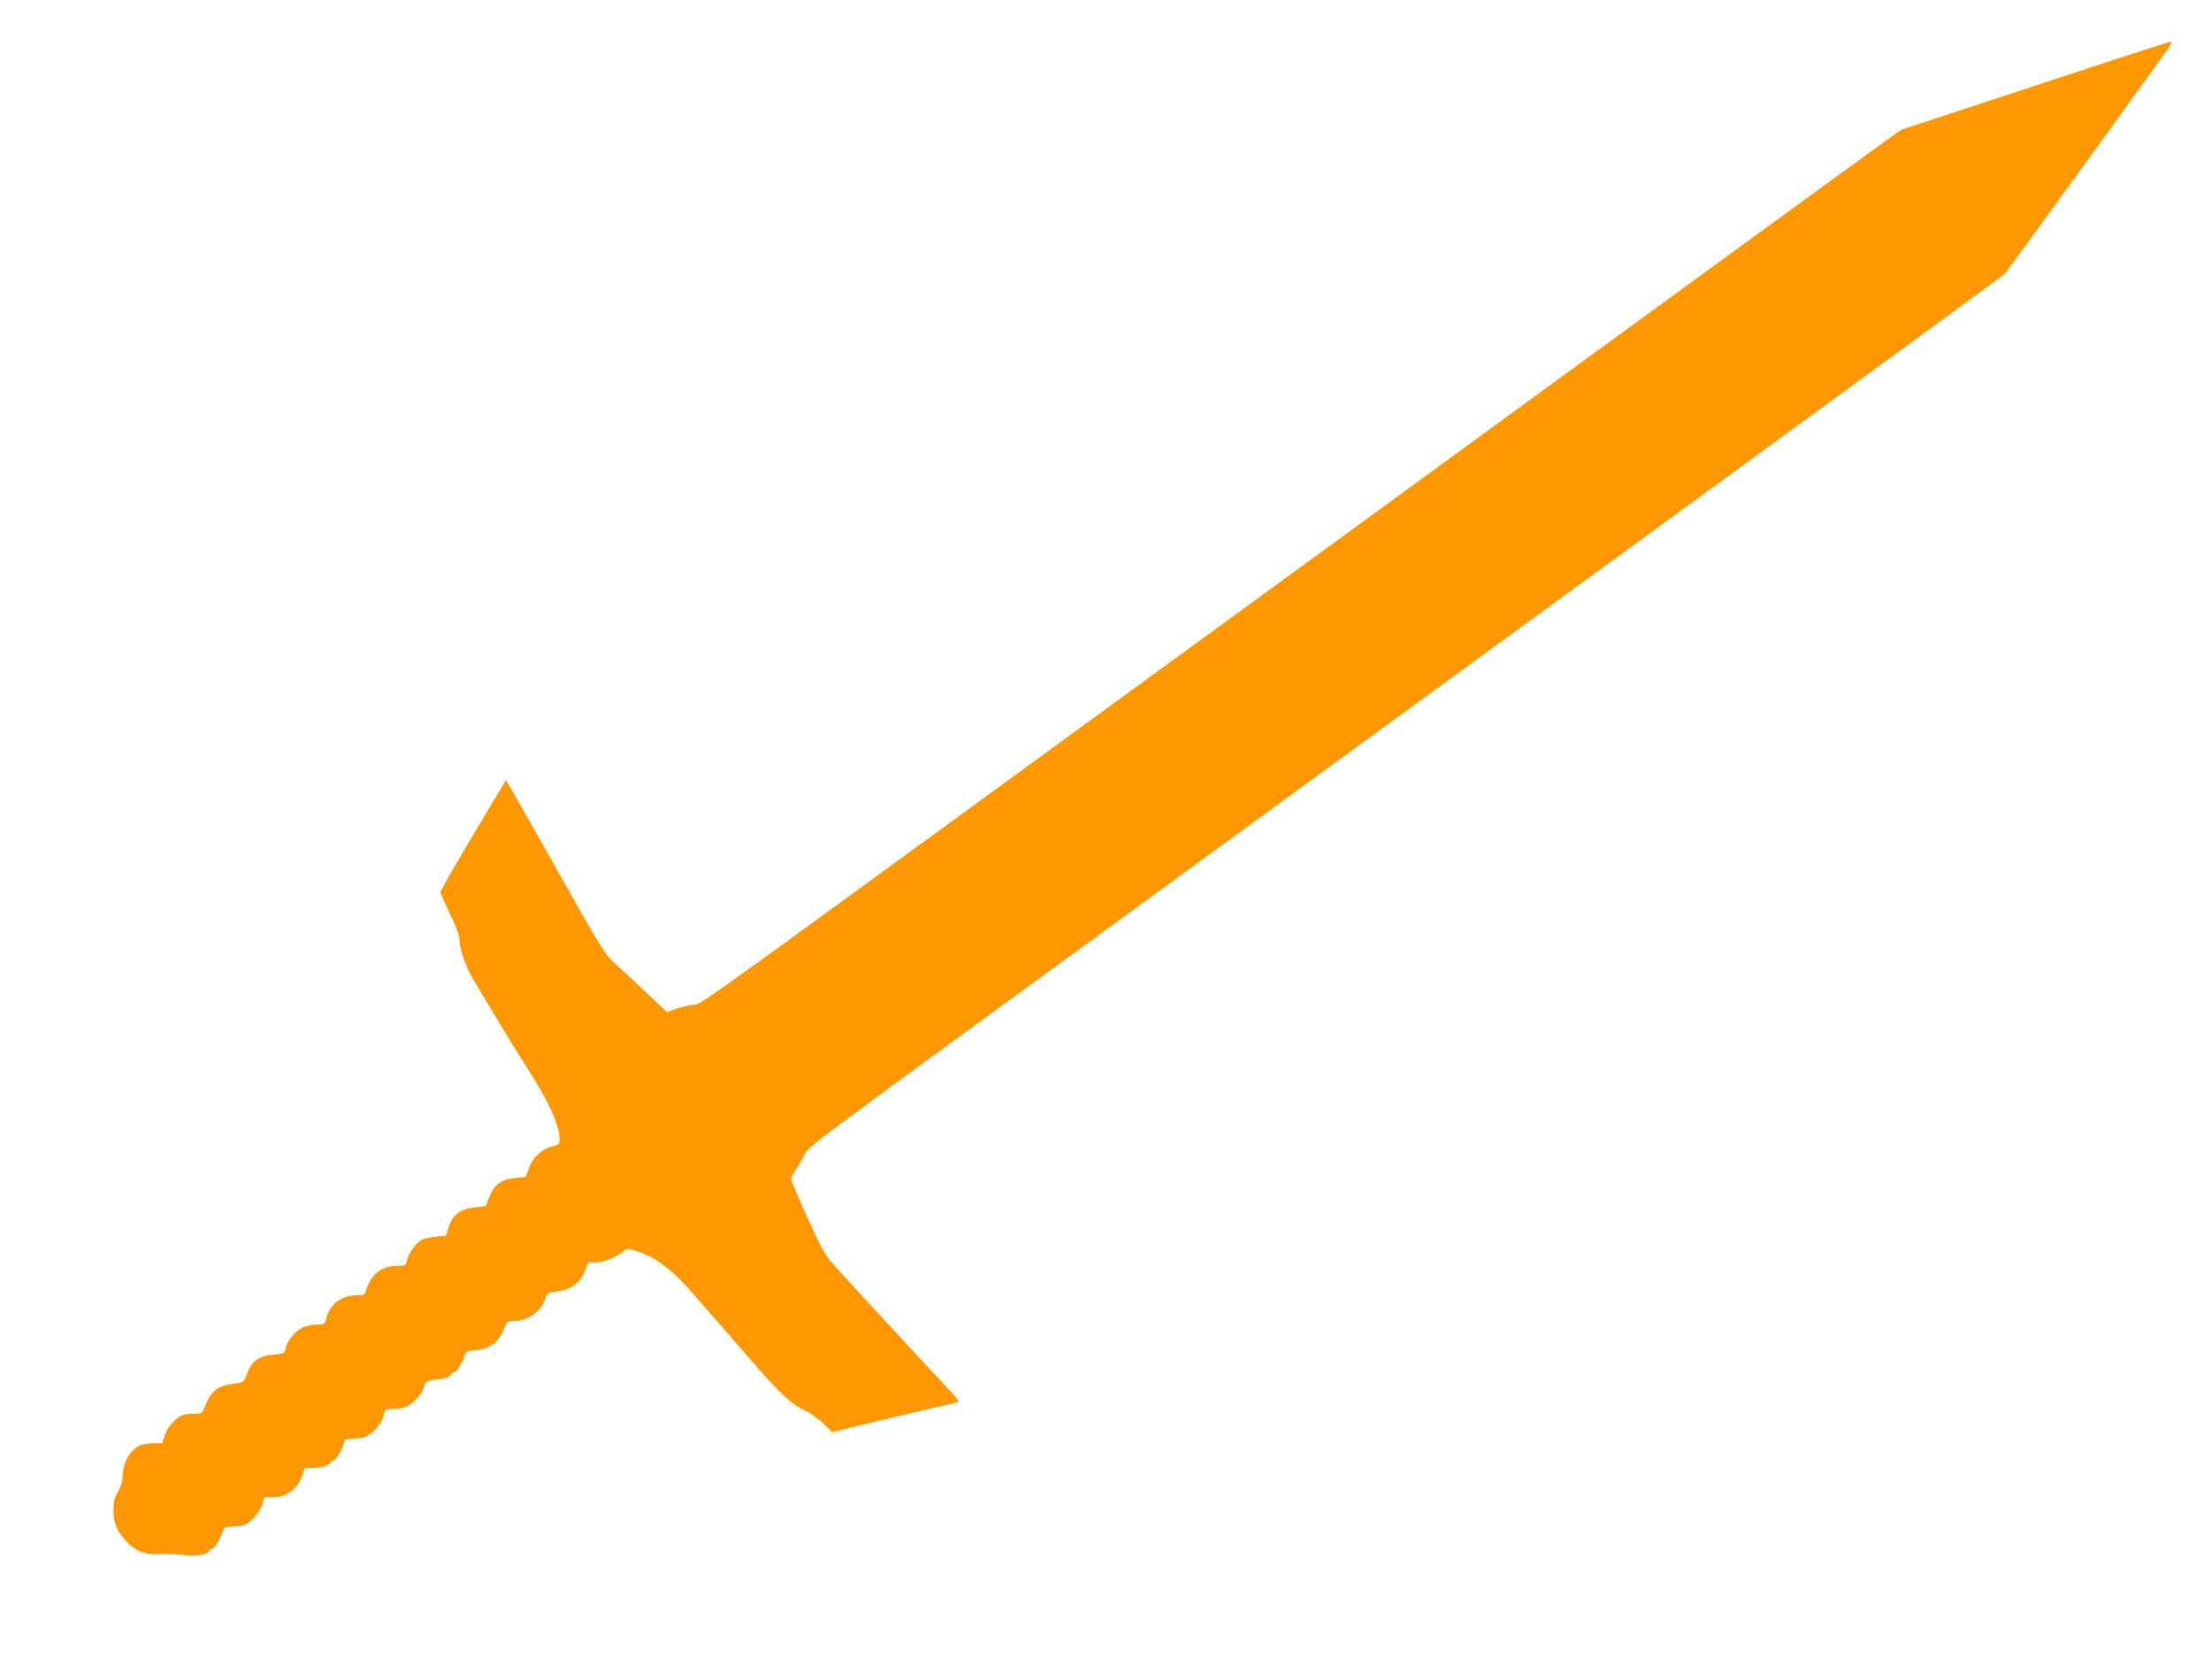 <?xml version="1.0" standalone="no"?>
<!DOCTYPE svg PUBLIC "-//W3C//DTD SVG 20010904//EN"
 "http://www.w3.org/TR/2001/REC-SVG-20010904/DTD/svg10.dtd">
<svg version="1.0" xmlns="http://www.w3.org/2000/svg"
 width="1280pt" height="973pt" viewBox="0 0 1280 973"
 preserveAspectRatio="xMidYMid meet">
<g transform="translate(0,973) scale(0.1,-0.1)"
fill="#ff9800" stroke="none">
<path d="M11780 9233 l-775 -255 -140 -101 c-142 -102 -1423 -1036 -4695
-3422 -2314 -1687 -2095 -1531 -2172 -1545 -34 -7 -78 -18 -97 -26 -18 -8 -35
-14 -38 -14 -2 0 -52 46 -111 102 -59 57 -140 132 -180 168 -71 64 -75 70
-334 530 -144 256 -272 482 -286 504 l-24 38 -37 -63 c-21 -35 -106 -178 -190
-318 -83 -140 -151 -260 -151 -266 0 -7 25 -64 55 -126 37 -76 55 -127 55
-152 0 -46 33 -145 68 -207 59 -104 271 -453 340 -560 115 -180 172 -309 172
-391 0 -23 -6 -28 -45 -38 -60 -15 -111 -63 -133 -126 l-18 -50 -61 -6 c-81
-8 -124 -40 -151 -111 l-20 -53 -58 -6 c-91 -9 -135 -43 -158 -120 l-13 -44
-59 -6 c-32 -3 -69 -11 -80 -17 -34 -18 -72 -69 -85 -112 -12 -40 -12 -40 -63
-40 -89 0 -154 -55 -179 -149 -4 -17 -13 -21 -44 -21 -94 0 -161 -48 -183
-130 -10 -38 -13 -40 -48 -40 -64 0 -108 -18 -145 -60 -20 -21 -39 -54 -42
-73 -7 -34 -8 -34 -64 -40 -96 -8 -137 -39 -166 -125 -13 -35 -16 -37 -69 -44
-95 -12 -134 -42 -166 -124 -17 -45 -21 -49 -52 -50 -76 -1 -89 -5 -127 -40
-25 -22 -46 -53 -56 -83 l-16 -48 -52 0 c-29 0 -67 -7 -84 -16 -54 -29 -93
-103 -93 -179 0 -25 -10 -56 -26 -84 -21 -35 -27 -59 -27 -107 0 -74 18 -120
70 -177 50 -56 108 -82 179 -80 75 3 99 2 177 -6 65 -6 127 7 127 26 0 4 8 10
18 12 17 5 47 57 65 110 5 14 17 18 51 18 25 0 56 4 69 9 40 15 92 74 105 119
l13 42 53 0 c73 0 137 47 163 120 l18 50 47 0 c46 0 98 16 98 30 0 4 9 10 20
13 17 4 48 57 64 109 4 14 16 18 50 18 25 0 56 4 69 9 42 16 94 74 106 118
l11 41 59 4 c50 3 66 10 104 41 30 25 50 51 59 79 14 42 16 43 69 49 60 7 89
17 89 29 0 5 9 12 21 15 17 6 48 57 63 106 3 12 20 18 60 21 78 6 134 47 161
117 18 46 23 51 51 51 86 0 164 52 189 125 13 39 14 40 71 47 80 11 133 49
159 117 l20 51 46 0 c45 0 122 32 162 67 15 14 23 14 60 3 118 -35 217 -109
347 -260 46 -52 124 -142 175 -200 50 -58 134 -154 187 -215 133 -154 207
-221 275 -251 33 -15 80 -47 109 -76 l52 -50 273 66 c151 36 314 74 362 85 49
10 91 22 95 25 3 4 -13 25 -35 49 -55 57 -569 613 -664 718 -72 79 -82 96
-173 295 -53 116 -96 219 -96 228 0 9 12 33 28 55 15 21 36 56 46 79 23 51
-13 25 1706 1277 2771 2020 4931 3596 5085 3710 l161 119 114 155 c89 122 630
868 828 1144 20 28 28 47 20 46 -7 0 -362 -115 -788 -256z"/>
</g>
</svg>
